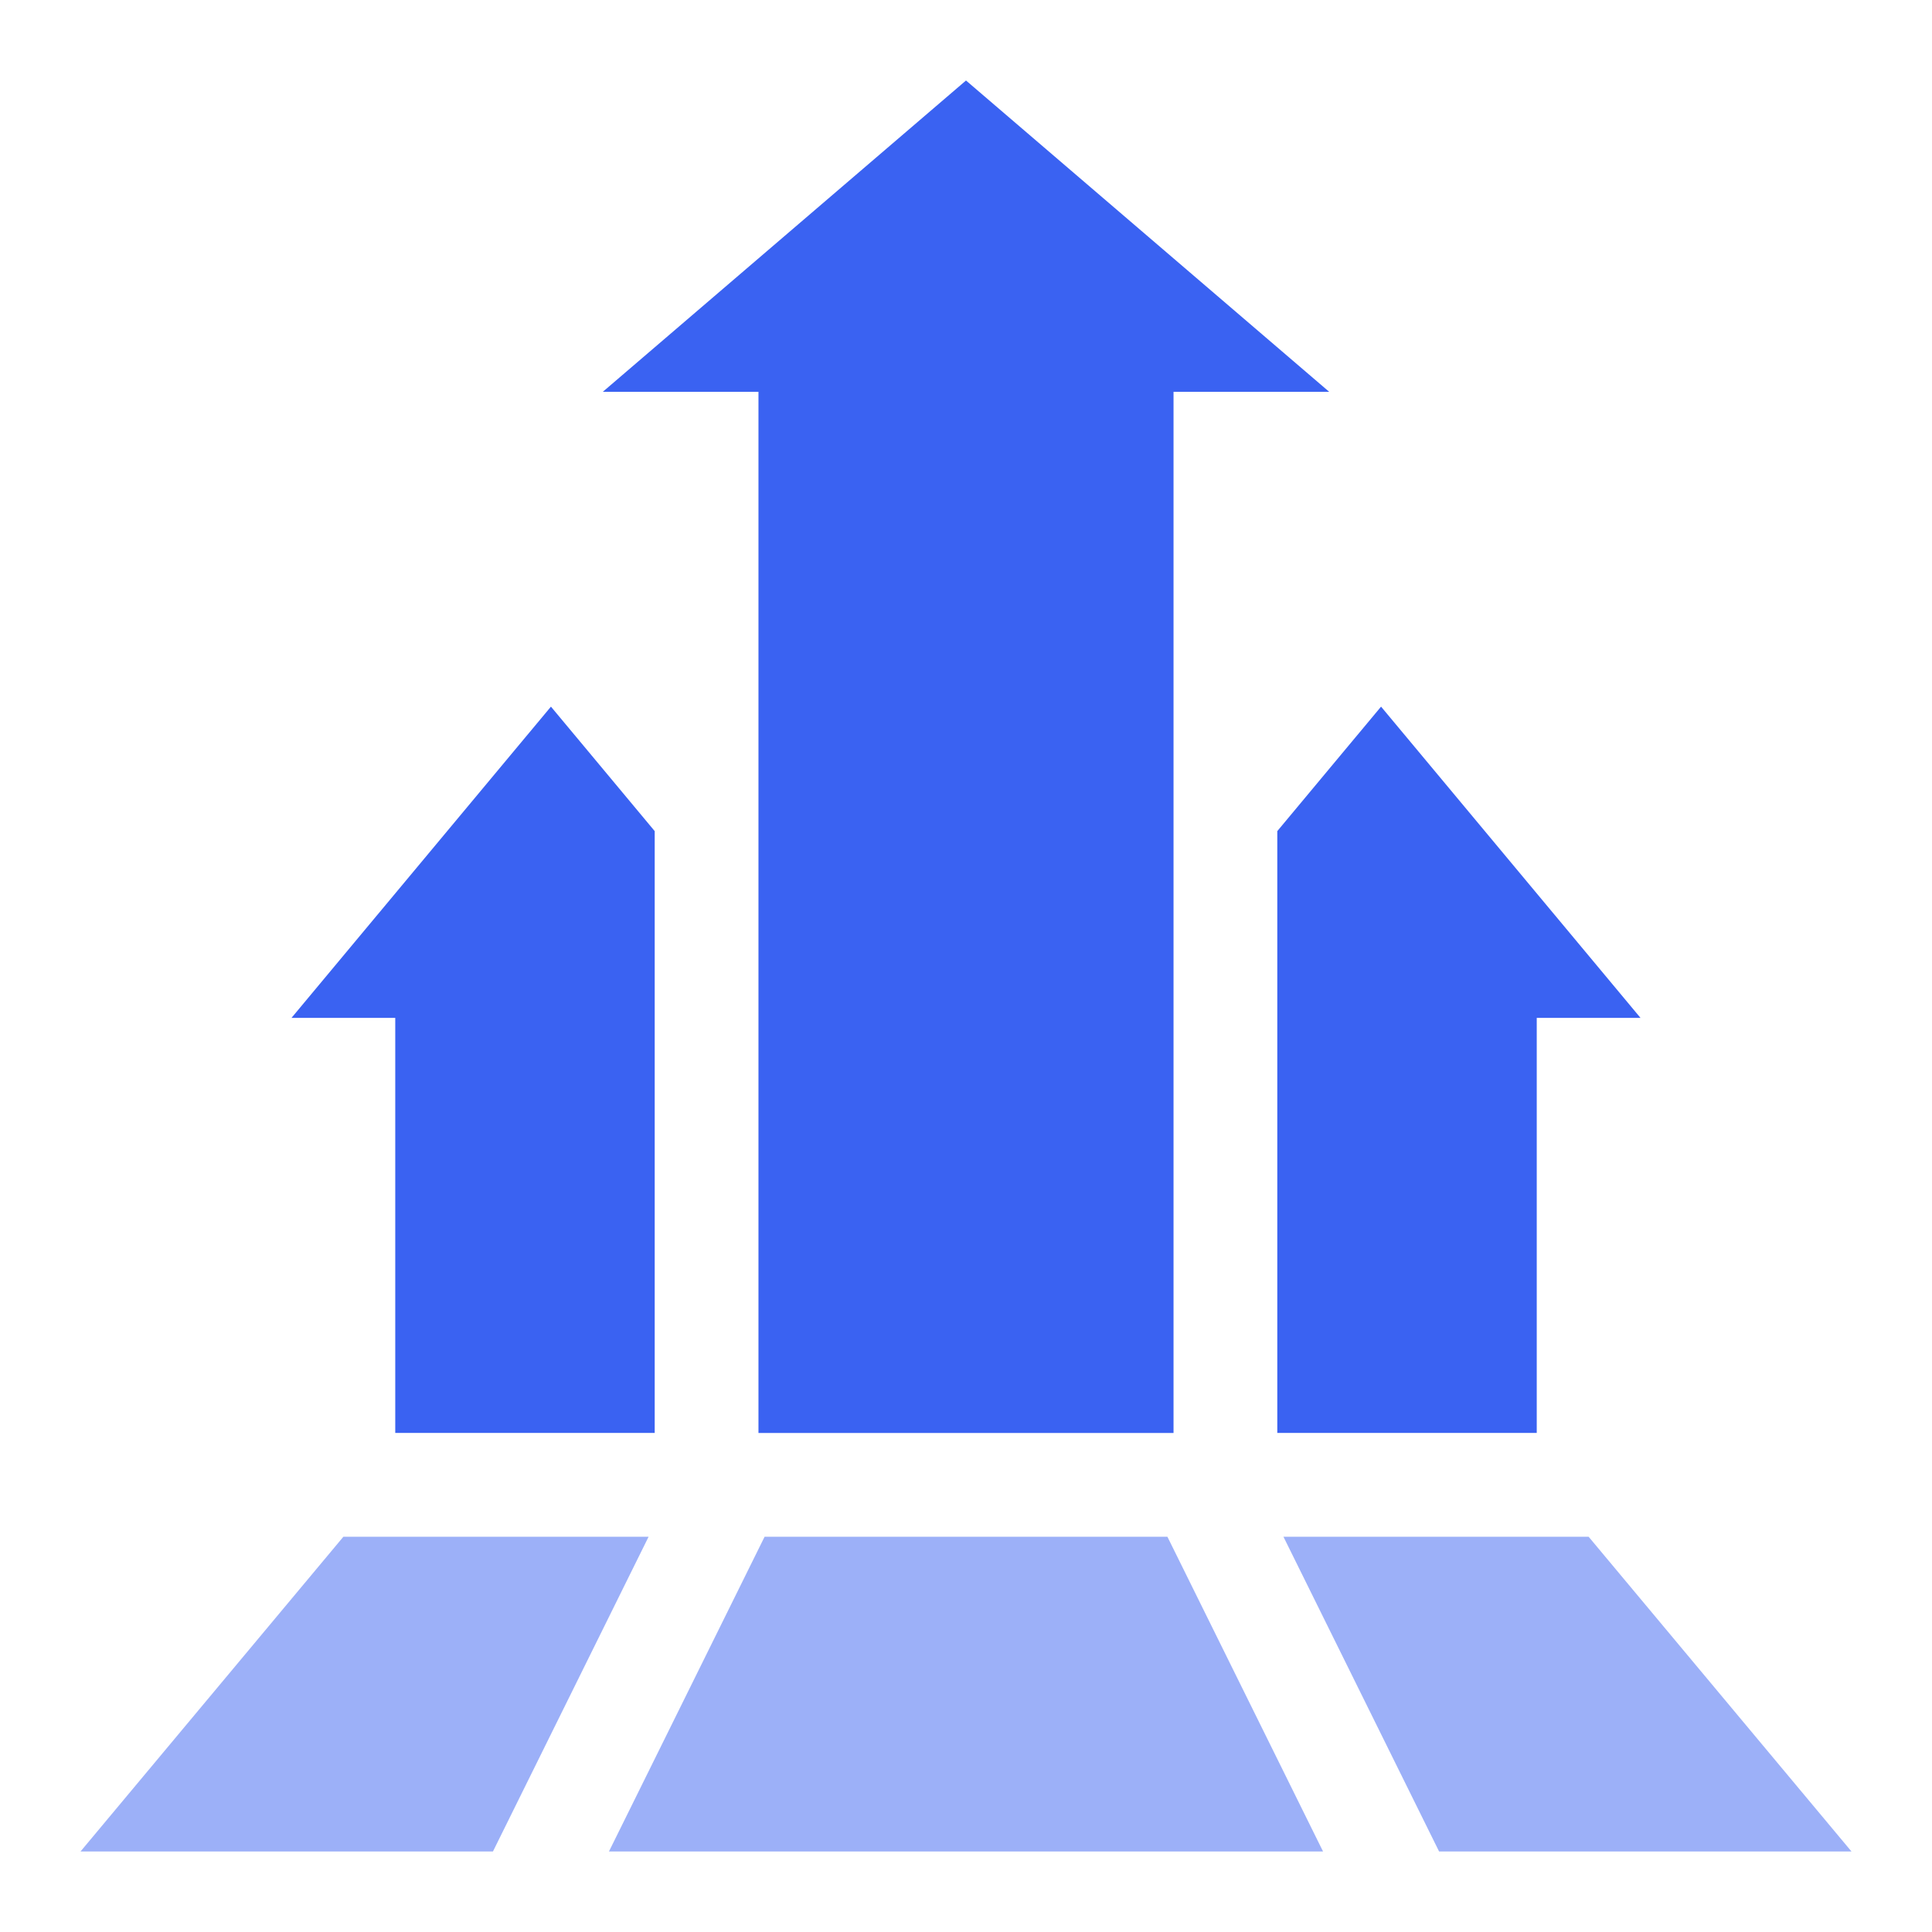 <?xml version="1.0" encoding="UTF-8"?> <svg xmlns="http://www.w3.org/2000/svg" width="48" height="48" viewBox="0 0 48 48" fill="none"><path d="M14.977 9.734H18.844V35.602H29.156V9.734H33.023L24 2L14.977 9.734Z" fill="#3A62F2"></path><path d="M38.18 25.289H40.758L34.312 17.556L31.734 20.649V35.601H38.18V25.289Z" fill="#3A62F2"></path><path d="M16.266 35.601V20.649L13.688 17.556L7.242 25.289H9.82V35.601H16.266Z" fill="#3A62F2"></path><path opacity="0.5" d="M31.887 38.18L35.754 46H46L39.469 38.18H31.887Z" fill="#3A62F2"></path><path opacity="0.5" d="M18.996 38.18L15.129 46H32.871L29.004 38.18H18.996Z" fill="#3A62F2"></path><path opacity="0.5" d="M16.114 38.18H8.531L2 46H12.247L16.114 38.18Z" fill="#3A62F2"></path></svg> 